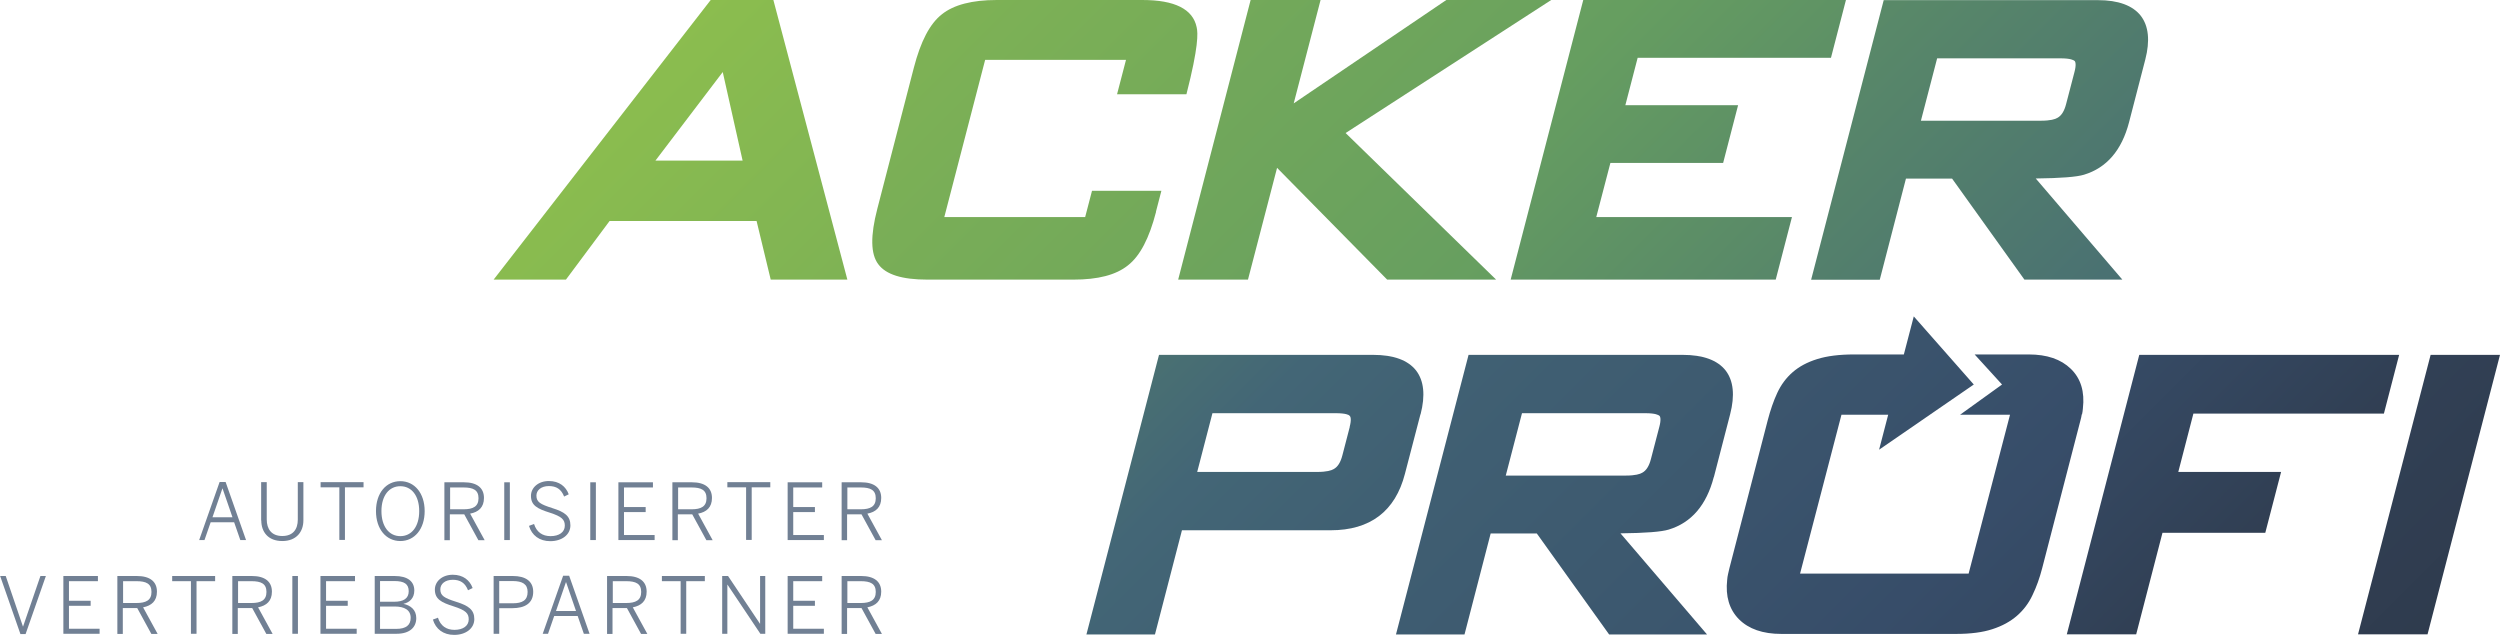 <?xml version="1.0" encoding="UTF-8"?><svg id="Ebene_2" xmlns="http://www.w3.org/2000/svg" xmlns:xlink="http://www.w3.org/1999/xlink" viewBox="0 0 178.73 45.39"><defs><style>.cls-1{fill:none;}.cls-2{fill:url(#Logo_Gradient_2-2);}.cls-3{fill:url(#Logo_Gradient_2-4);}.cls-4{fill:url(#Logo_Gradient_2-6);}.cls-5{fill:url(#Logo_Gradient_2-3);}.cls-6{fill:url(#Logo_Gradient_2-8);}.cls-7{fill:url(#Logo_Gradient_2-7);}.cls-8{fill:url(#Logo_Gradient_2-5);}.cls-9{fill:url(#Logo_Gradient_2-9);}.cls-10{fill:#718094;}.cls-11{fill:url(#Logo_Gradient_2-10);}.cls-12{fill:url(#Logo_Gradient_2);}</style><linearGradient id="Logo_Gradient_2" x1="37.21" y1="1.91" x2="176.68" y2="141.39" gradientUnits="userSpaceOnUse"><stop offset="0" stop-color="#90c14c"/><stop offset=".36" stop-color="#669e60"/><stop offset=".58" stop-color="#436676"/><stop offset=".81" stop-color="#374d69"/><stop offset="1" stop-color="#2d3747"/></linearGradient><linearGradient id="Logo_Gradient_2-2" x1="41.25" y1="-22.72" x2="200.83" y2="136.86" xlink:href="#Logo_Gradient_2"/><linearGradient id="Logo_Gradient_2-3" x1="46.98" y1="-40.59" x2="213.82" y2="126.25" xlink:href="#Logo_Gradient_2"/><linearGradient id="Logo_Gradient_2-4" x1="53.3" y1="-56.69" x2="220.28" y2="110.29" xlink:href="#Logo_Gradient_2"/><linearGradient id="Logo_Gradient_2-5" x1="52.52" y1="-78.2" x2="234.88" y2="104.15" xlink:href="#Logo_Gradient_2"/><linearGradient id="Logo_Gradient_2-6" x1="13.73" y1="-87.13" x2="169.46" y2="68.59" xlink:href="#Logo_Gradient_2"/><linearGradient id="Logo_Gradient_2-7" x1="8.32" y1="-45.23" x2="142.83" y2="89.28" xlink:href="#Logo_Gradient_2"/><linearGradient id="Logo_Gradient_2-8" x1="-12.11" y1="-87.8" x2="170.24" y2="94.55" xlink:href="#Logo_Gradient_2"/><linearGradient id="Logo_Gradient_2-9" x1="60.67" y1="-63.6" x2="169.13" y2="44.85" xlink:href="#Logo_Gradient_2"/><linearGradient id="Logo_Gradient_2-10" x1="-43.72" y1="-182.02" x2="187.19" y2="48.9" xlink:href="#Logo_Gradient_2"/></defs><g id="Ebene_1-2"><path class="cls-1" d="m117.62,29.53h-8.81l-1.16,4.46h8.58c.68,0,1.01-.11,1.17-.2.3-.15.5-.48.63-.99l.6-2.3c.13-.49.08-.73,0-.79-.06-.05-.26-.18-1.01-.18Z"/><path class="cls-1" d="m96.46,29.69s-.22-.16-.97-.16h-8.81l-1.09,4.2h8.58c.69,0,1.01-.11,1.17-.2.3-.15.5-.48.63-.99l.53-2.04c.13-.49.08-.73,0-.79l-.03-.03Z"/><polygon class="cls-1" points="46.86 11.48 53.09 11.48 51.67 5.15 46.86 11.48"/><path class="cls-1" d="m147.08,8.43c.3-.15.5-.48.63-.99l.6-2.3c.13-.49.08-.73,0-.79-.06-.05-.26-.18-1.01-.18h-8.81l-1.16,4.46h8.58c.68,0,1.01-.11,1.17-.2Z"/><path class="cls-12" d="m50.81,0l-15.52,19.99h5.17l3.12-4.19h10.51l1.01,4.19h5.48L55.29,0h-4.48Zm-3.95,11.48l4.81-6.33,1.42,6.33h-6.23Z"/><path class="cls-2" d="m82.64,15.14l.39-1.5h-4.96l-.49,1.88h-10.07l2.92-11.24h10.07l-.64,2.46h4.96c.87-3.4.83-4.38.73-4.8-.27-1.29-1.57-1.94-3.87-1.94h-10.43c-1.74,0-3.06.34-3.91,1.02-.87.68-1.52,1.94-2.01,3.83l-2.61,10.08c-.5,1.93-.48,3.23.07,3.96.55.74,1.7,1.1,3.51,1.1h10.43c1.77,0,3.05-.33,3.91-1.02.87-.68,1.52-1.94,2.01-3.83Z"/><polygon class="cls-5" points="89.22 19.99 91.3 12 99.17 19.99 106.96 19.99 96.2 9.51 110.9 0 103.4 0 92.49 7.39 94.41 0 89.41 0 84.23 19.99 89.22 19.99"/><polygon class="cls-3" points="126.95 19.99 128.11 15.52 114.12 15.52 115.13 11.65 123.19 11.65 124.26 7.52 116.2 7.52 117.08 4.13 130.9 4.13 131.97 0 113.19 0 108 19.99 126.95 19.99"/><path class="cls-8" d="m134.39,19.99l1.87-7.22h3.3l5.17,7.22h7l-6.19-7.23c1.79-.02,2.93-.11,3.45-.27,1.62-.49,2.7-1.75,3.22-3.75l1.16-4.48c.35-1.35.24-2.4-.32-3.13-.58-.74-1.61-1.12-3.07-1.12h-15.31l-5.19,19.99h4.9Zm4.1-15.82h8.81c.75,0,.94.13,1.01.18.08.06.13.3,0,.79l-.6,2.3c-.13.51-.34.84-.63.99-.15.09-.48.2-1.17.2h-8.58l1.16-4.46Z"/><path class="cls-4" d="m148.85,29.62c.03-.14.05-.28.06-.42.14-1.2-.15-2.14-.86-2.83-.71-.69-1.71-1.03-3.01-1.03h-3.87l1.96,2.15-3,2.16h3.57l-2.96,11.36h-12.05l2.96-11.36h3.34l-.65,2.5,6.77-4.66-4.29-4.87-.71,2.72h-3.56c-1.05,0-1.93.11-2.63.33-.71.22-1.29.53-1.76.94-.47.41-.83.9-1.1,1.48-.27.58-.49,1.23-.68,1.95l-2.74,10.58c-.04.16-.07.3-.1.43-.03.13-.05.26-.06.4-.13,1.18.15,2.12.84,2.82.7.7,1.71,1.05,3.03,1.05h12.49c1.03,0,1.9-.11,2.6-.34.71-.23,1.29-.55,1.76-.96.47-.41.84-.9,1.11-1.48.28-.58.51-1.22.69-1.92l2.74-10.58c.04-.14.07-.28.09-.42Z"/><path class="cls-7" d="m101.56,29.62c.35-1.35.24-2.4-.32-3.13-.58-.74-1.61-1.12-3.07-1.12h-15.31l-5.19,19.99h4.9l1.93-7.45h10.63c2.83,0,4.62-1.36,5.31-4.03l1.11-4.26Zm-5.06.89l-.53,2.04c-.13.51-.34.84-.63.99-.15.09-.48.2-1.17.2h-8.58l1.09-4.2h8.81c.75,0,.94.13.97.16l.03.03c.08.06.13.3,0,.79Z"/><path class="cls-6" d="m122.53,34.1l1.16-4.48c.35-1.35.24-2.4-.32-3.13-.58-.74-1.61-1.12-3.07-1.12h-15.31l-5.19,19.99h4.9l1.87-7.22h3.3l5.17,7.22h7l-6.19-7.23c1.79-.02,2.93-.11,3.45-.27,1.62-.49,2.7-1.75,3.22-3.75Zm-3.9-3.59l-.6,2.3c-.13.51-.34.84-.63.99-.15.09-.48.2-1.17.2h-8.58l1.16-4.46h8.81c.75,0,.94.13,1.01.18.08.06.13.3,0,.79Z"/><polygon class="cls-9" points="156.81 29.57 170.43 29.57 171.52 25.37 152.94 25.37 147.76 45.35 152.72 45.35 154.6 38.09 161.95 38.09 163.08 33.74 155.73 33.74 156.81 29.57"/><polygon class="cls-11" points="173.77 25.37 168.58 45.35 173.55 45.35 178.73 25.37 173.77 25.37"/><path class="cls-10" d="m15.7,34.46h.43l1.46,4.15h-.41l-.44-1.27h-1.68l-.44,1.27h-.38l1.46-4.15Zm.92,2.52l-.71-2.06h-.01l-.71,2.06h1.43Z"/><path class="cls-10" d="m18.67,37.21v-2.74h.4v2.67c0,.68.34,1.18,1.11,1.18s1.11-.48,1.11-1.17v-2.68h.4v2.73c0,.82-.5,1.48-1.51,1.48s-1.5-.65-1.5-1.47Z"/><path class="cls-10" d="m24.25,34.84h-1.33v-.37h3.07v.37h-1.33v3.76h-.4v-3.76Z"/><path class="cls-10" d="m26.88,36.54c0-1.3.73-2.14,1.74-2.14s1.74.85,1.74,2.14-.73,2.14-1.74,2.14-1.74-.85-1.74-2.14Zm3.09,0c0-1.12-.56-1.78-1.35-1.78s-1.35.66-1.35,1.78.56,1.79,1.35,1.79,1.35-.66,1.35-1.79Z"/><path class="cls-10" d="m31.78,34.48h1.39c.92,0,1.43.39,1.43,1.12,0,.67-.39,1.01-.99,1.12l1.04,1.9h-.45l-1.01-1.85h-1.03v1.85h-.39v-4.13Zm1.36,1.93c.68,0,1.07-.2,1.07-.79s-.38-.77-1.07-.77h-.96v1.56h.97Z"/><path class="cls-10" d="m36.05,34.48h.4v4.13h-.4v-4.13Z"/><path class="cls-10" d="m37.83,37.59l.35-.13c.18.58.6.87,1.18.87.62,0,1.02-.29,1.02-.75,0-.43-.21-.65-1.08-.93-.89-.28-1.34-.52-1.34-1.2,0-.59.53-1.06,1.28-1.06s1.22.4,1.42.95l-.33.16c-.21-.54-.57-.75-1.09-.75-.55,0-.89.3-.89.68,0,.46.27.62,1.15.9.86.27,1.28.56,1.28,1.23s-.61,1.13-1.44,1.13c-.78,0-1.32-.42-1.52-1.09Z"/><path class="cls-10" d="m42.2,34.48h.4v4.13h-.4v-4.13Z"/><path class="cls-10" d="m44.21,34.48h2.47v.37h-2.07v1.4h1.55v.36h-1.55v1.64h2.19v.36h-2.59v-4.13Z"/><path class="cls-10" d="m48.08,34.48h1.39c.92,0,1.43.39,1.43,1.12,0,.67-.39,1.01-.99,1.12l1.04,1.9h-.45l-1.01-1.85h-1.03v1.85h-.39v-4.13Zm1.36,1.93c.68,0,1.07-.2,1.07-.79s-.38-.77-1.07-.77h-.96v1.56h.97Z"/><path class="cls-10" d="m53.33,34.84h-1.33v-.37h3.07v.37h-1.33v3.76h-.4v-3.76Z"/><path class="cls-10" d="m56.31,34.48h2.47v.37h-2.07v1.4h1.55v.36h-1.55v1.64h2.19v.36h-2.59v-4.13Z"/><path class="cls-10" d="m60.18,34.48h1.39c.92,0,1.43.39,1.43,1.12,0,.67-.39,1.01-.99,1.12l1.04,1.9h-.45l-1.01-1.85h-1.03v1.85h-.39v-4.13Zm1.36,1.93c.68,0,1.07-.2,1.07-.79s-.38-.77-1.07-.77h-.96v1.56h.97Z"/><path class="cls-10" d="m0,41.18h.41l1.23,3.61h.01l1.24-3.61h.39l-1.45,4.15h-.37l-1.45-4.15Z"/><path class="cls-10" d="m4.53,41.18h2.47v.37h-2.07v1.4h1.55v.36h-1.55v1.64h2.19v.36h-2.59v-4.13Z"/><path class="cls-10" d="m8.4,41.18h1.39c.92,0,1.43.39,1.43,1.12,0,.67-.39,1-.99,1.12l1.04,1.9h-.45l-1.01-1.85h-1.03v1.85h-.39v-4.13Zm1.36,1.93c.68,0,1.07-.2,1.07-.79s-.38-.77-1.07-.77h-.96v1.56h.97Z"/><path class="cls-10" d="m13.64,41.55h-1.33v-.37h3.07v.37h-1.33v3.76h-.4v-3.76Z"/><path class="cls-10" d="m16.62,41.18h1.39c.92,0,1.43.39,1.43,1.12,0,.67-.39,1-.99,1.12l1.04,1.9h-.45l-1.01-1.85h-1.03v1.85h-.39v-4.13Zm1.36,1.93c.68,0,1.07-.2,1.07-.79s-.38-.77-1.07-.77h-.96v1.56h.97Z"/><path class="cls-10" d="m20.9,41.18h.4v4.13h-.4v-4.13Z"/><path class="cls-10" d="m22.91,41.18h2.47v.37h-2.07v1.4h1.55v.36h-1.55v1.64h2.19v.36h-2.59v-4.13Z"/><path class="cls-10" d="m26.78,41.18h1.44c.93,0,1.4.39,1.4,1.04,0,.56-.36.86-.78.95h0c.51.11.92.42.92,1.02,0,.65-.46,1.12-1.41,1.12h-1.56v-4.13Zm1.4,1.84c.66,0,1.04-.23,1.04-.75s-.32-.73-1.03-.73h-1.02v1.48h1.01Zm.15,1.94c.71,0,1.03-.28,1.03-.79,0-.56-.44-.81-1.15-.81h-1.04v1.6h1.16Z"/><path class="cls-10" d="m30.96,44.29l.35-.13c.18.58.6.87,1.18.87.62,0,1.02-.29,1.02-.75,0-.43-.21-.65-1.08-.93-.89-.28-1.34-.52-1.34-1.2,0-.59.53-1.06,1.28-1.06s1.22.4,1.42.95l-.33.16c-.21-.54-.57-.75-1.09-.75-.55,0-.89.3-.89.68,0,.46.27.62,1.15.9.86.27,1.28.56,1.28,1.23s-.61,1.13-1.44,1.13c-.78,0-1.32-.42-1.52-1.09Z"/><path class="cls-10" d="m35.3,41.18h1.37c.9,0,1.45.37,1.45,1.13,0,.83-.61,1.17-1.49,1.17h-.94v1.83h-.4v-4.13Zm1.36,1.95c.68,0,1.06-.21,1.06-.81,0-.56-.37-.78-1.07-.78h-.96v1.59h.97Z"/><path class="cls-10" d="m40.26,41.16h.43l1.46,4.15h-.41l-.44-1.27h-1.68l-.44,1.27h-.38l1.46-4.15Zm.92,2.52l-.71-2.06h-.01l-.71,2.06h1.43Z"/><path class="cls-10" d="m43.41,41.18h1.39c.92,0,1.43.39,1.43,1.12,0,.67-.39,1-.99,1.12l1.04,1.9h-.45l-1.01-1.85h-1.03v1.85h-.39v-4.13Zm1.36,1.93c.68,0,1.07-.2,1.07-.79s-.38-.77-1.07-.77h-.96v1.56h.97Z"/><path class="cls-10" d="m48.65,41.55h-1.33v-.37h3.07v.37h-1.33v3.76h-.4v-3.76Z"/><path class="cls-10" d="m51.63,41.18h.42l2.28,3.41h.01v-3.41h.37v4.13h-.35l-2.35-3.51h-.01v3.51h-.37v-4.13Z"/><path class="cls-10" d="m56.31,41.18h2.47v.37h-2.07v1.4h1.55v.36h-1.55v1.64h2.19v.36h-2.59v-4.13Z"/><path class="cls-10" d="m60.18,41.18h1.39c.92,0,1.43.39,1.43,1.12,0,.67-.39,1-.99,1.12l1.04,1.9h-.45l-1.01-1.85h-1.03v1.85h-.39v-4.13Zm1.36,1.93c.68,0,1.07-.2,1.07-.79s-.38-.77-1.07-.77h-.96v1.56h.97Z"/></g></svg>